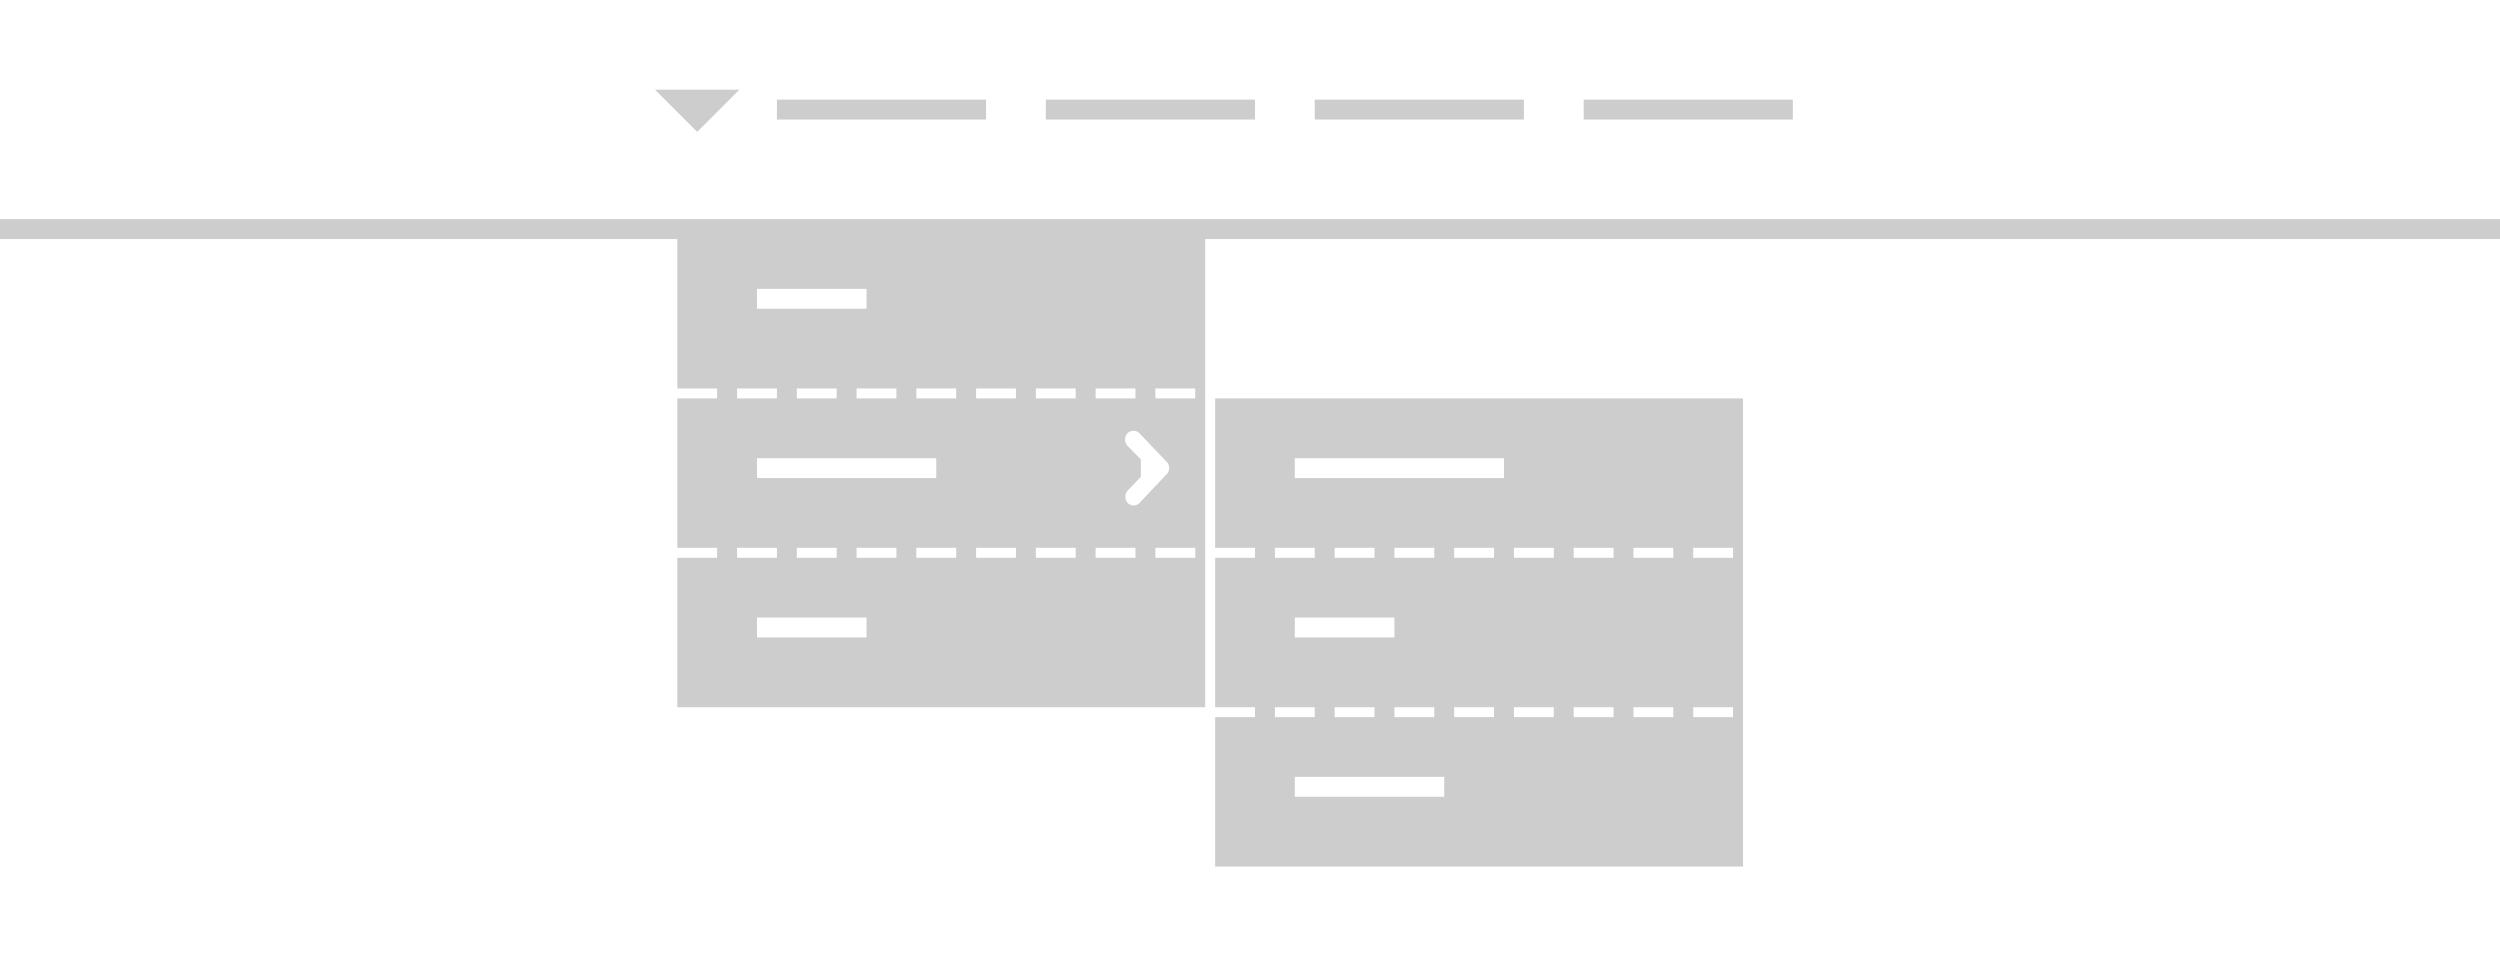 <svg xmlns="http://www.w3.org/2000/svg" width="251" height="96" viewBox="0 0 251 96">
  <defs>
    <style>
      .cls-1 {
        fill: #cdcdcd;
        fill-rule: evenodd;
      }
    </style>
  </defs>
  <path id="sub-menu-skin-5" class="cls-1" d="M0,22H251v2H0V22ZM-2-2H253V98H-2V-2ZM0,0H251V96H0V0ZM68,39h4v1H68V39Zm8-10H87v2H76V29Zm0,17H94v2H76V46Zm0,16H87v2H76V62Zm37.8-18.745a0.819,0.819,0,0,0-.6.246,0.927,0.927,0,0,0,0,1.258l1.34,1.367v1.75l-1.312,1.367a0.927,0.927,0,0,0,0,1.258,0.824,0.824,0,0,0,1.175,0l2.735-2.9a0.818,0.818,0,0,0,.246-0.6,0.852,0.852,0,0,0-.246-0.629L114.4,43.5A0.817,0.817,0,0,0,113.8,43.254ZM68,24h53V71H68V24Zm0,31h4v1H68V55Zm62-9h21v2H130V46Zm0,16h10v2H130V62Zm0,16h15v2H130V78Zm-8-38h53V87H122V40ZM74,39h4v1H74V39Zm0,16h4v1H74V55Zm6-16h4v1H80V39Zm0,16h4v1H80V55Zm6-16h4v1H86V39Zm0,16h4v1H86V55Zm6-16h4v1H92V39Zm0,16h4v1H92V55Zm6-16h4v1H98V39Zm0,16h4v1H98V55Zm24,0h4v1h-4V55Zm0,16h4v1h-4V71Zm6-16h4v1h-4V55Zm0,16h4v1h-4V71Zm6-16h4v1h-4V55Zm0,16h4v1h-4V71Zm6-16h4v1h-4V55Zm0,16h4v1h-4V71Zm6-16h4v1h-4V55Zm0,16h4v1h-4V71Zm6-16h4v1h-4V55Zm0,16h4v1h-4V71Zm6-16h4v1h-4V55Zm0,16h4v1h-4V71ZM104,39h4v1h-4V39Zm0,16h4v1h-4V55Zm6-16h4v1h-4V39Zm0,16h4v1h-4V55Zm6-16h4v1h-4V39Zm0,16h4v1h-4V55Zm48,0h4v1h-4V55Zm0,16h4v1h-4V71Zm6-16h4v1h-4V55Zm0,16h4v1h-4V71ZM78,10H99v2H78V10Zm27,0h21v2H105V10Zm27,0h21v2H132V10Zm27,0h21v2H159V10ZM74.243,9L70,13.243,65.757,9h8.485Z"/>
</svg>
